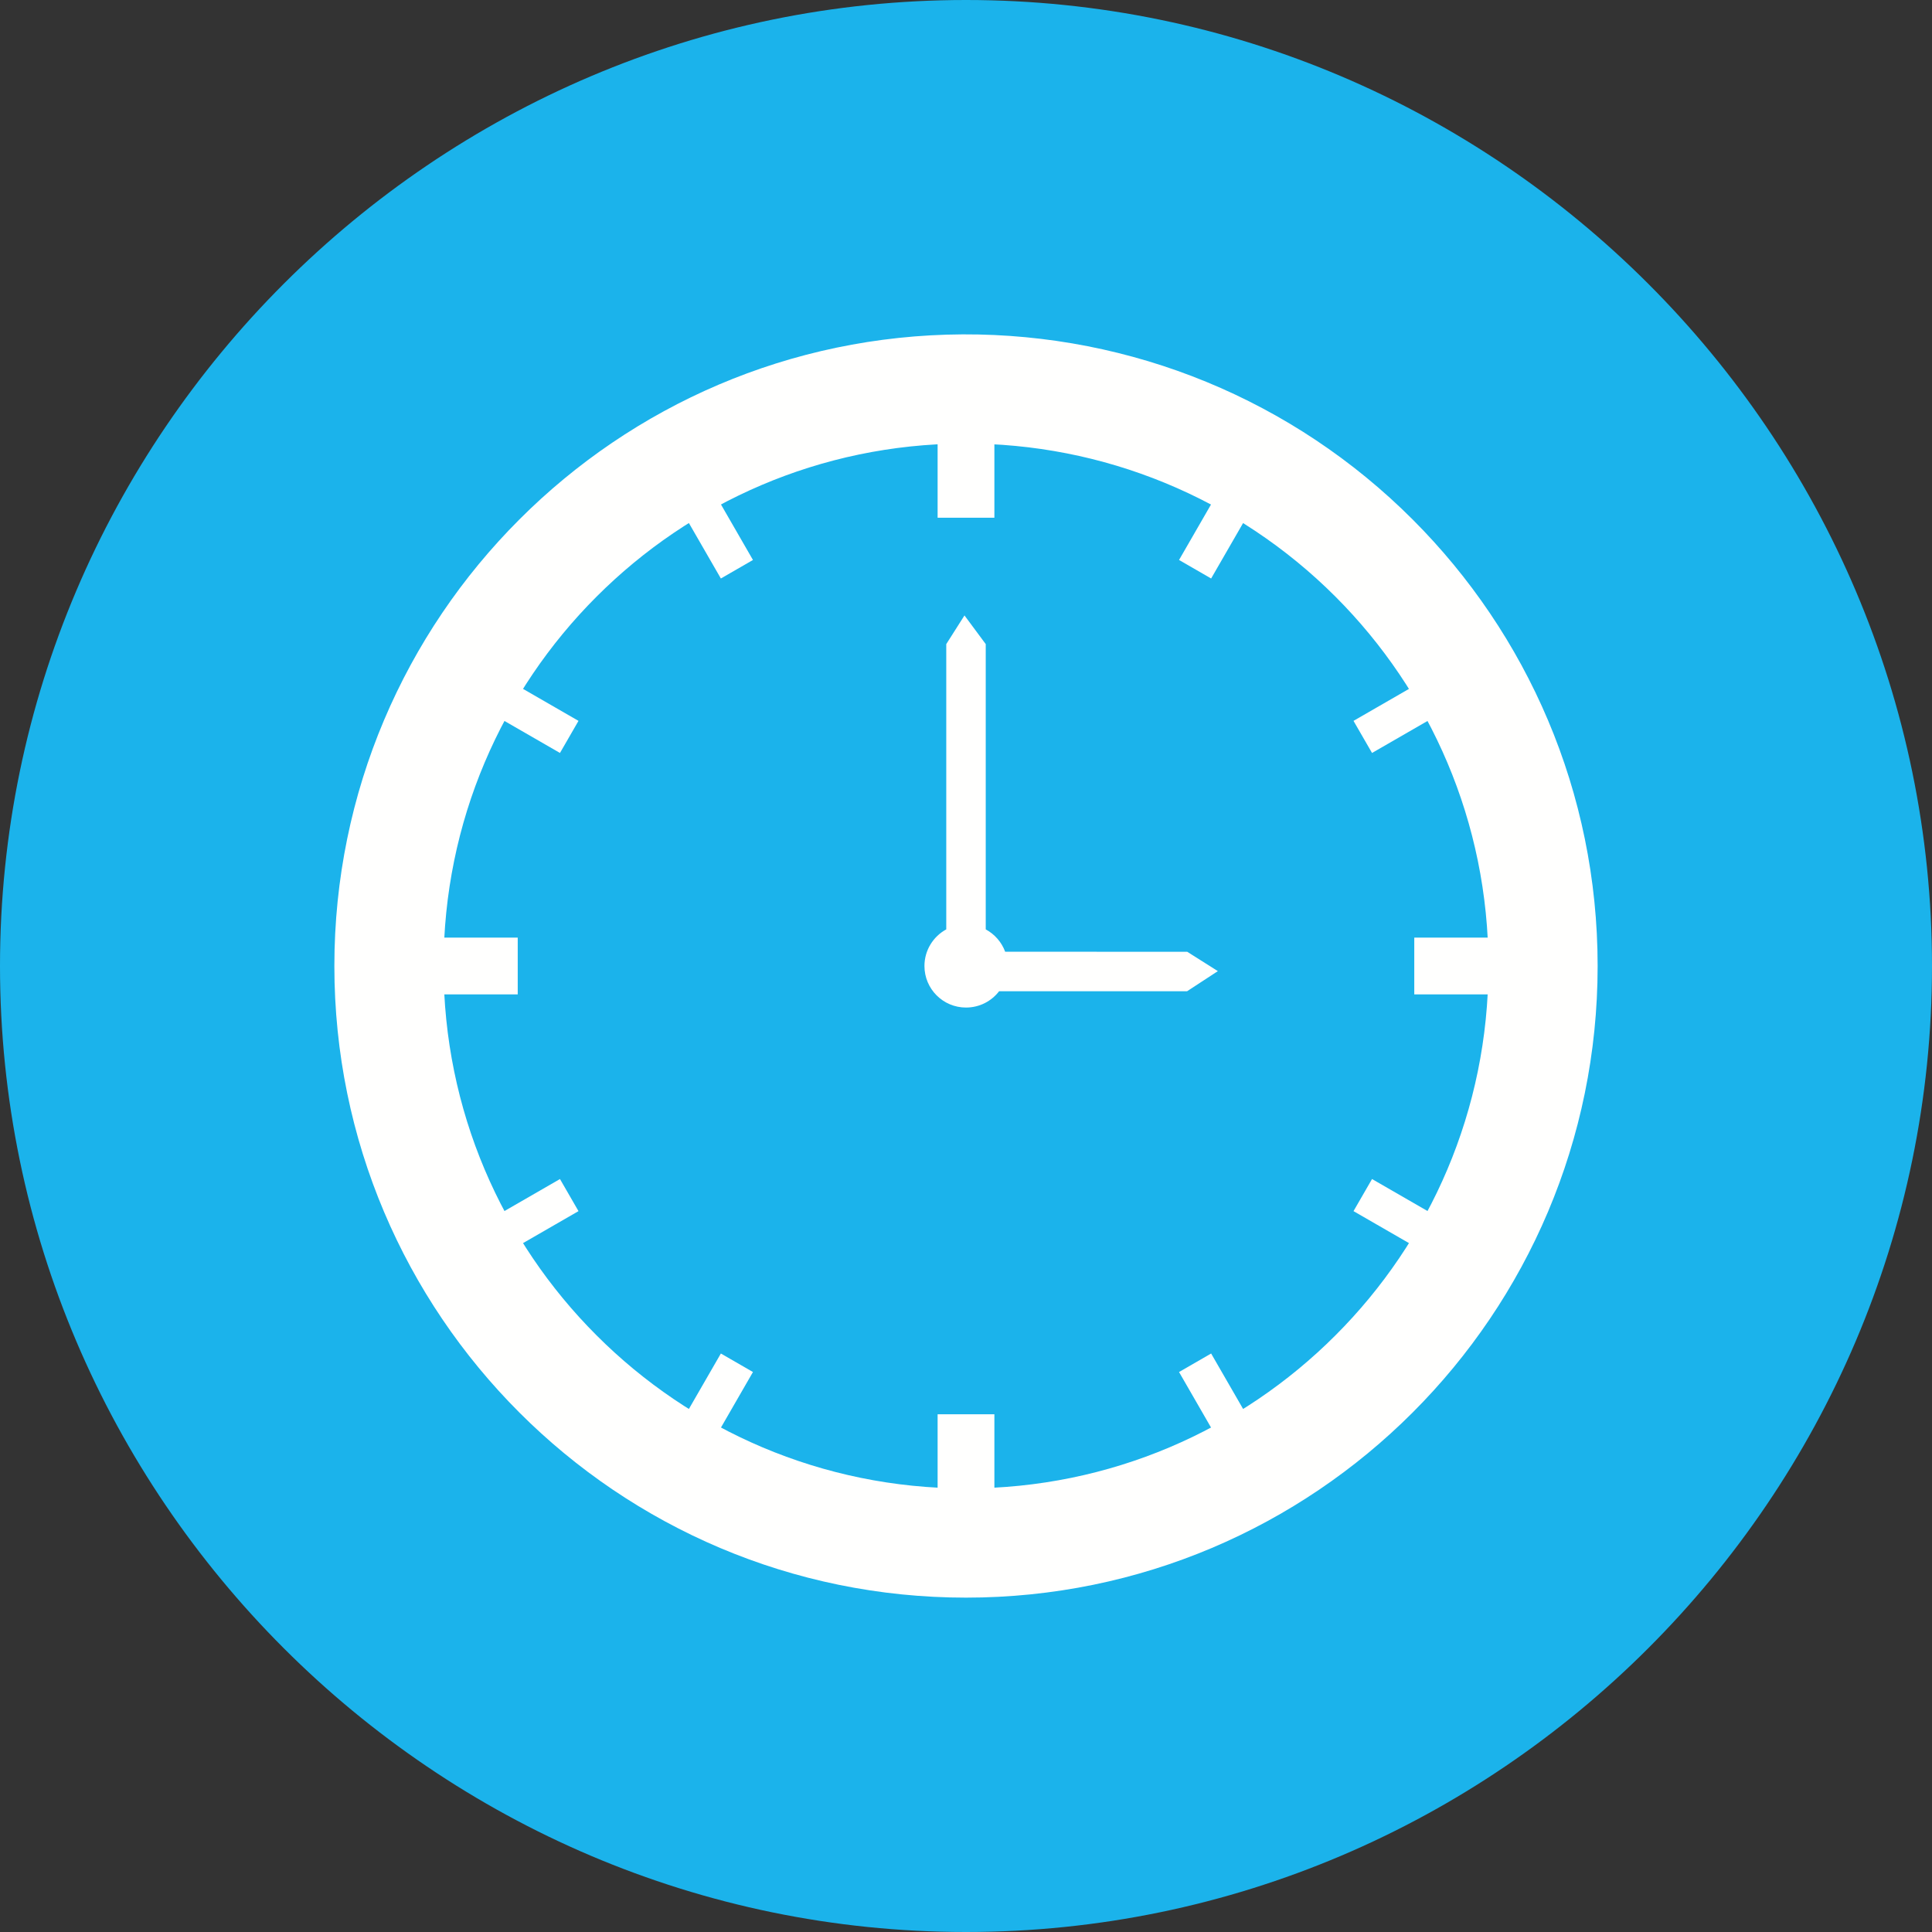 <svg xmlns="http://www.w3.org/2000/svg" xmlns:xlink="http://www.w3.org/1999/xlink" width="100" zoomAndPan="magnify" viewBox="0 0 75 75" height="100" preserveAspectRatio="xMidYMid meet" version="1.0">
  <rect x="0" y="0" width="75" height="75" fill="#333333" stroke="none"/>
  <path fill="#1bb3eb" d="M 37.5 0 C 58.125 0 75 16.875 75 37.5 C 75 58.125 58.125 75 37.5 75 C 16.875 75 0 58.125 0 37.5 C 0 16.875 16.875 0 37.5 0 " fill-opacity="1" fill-rule="evenodd"/>
  <path fill="#fffffe" d="M 62.02 37.5 C 62.02 30.734 59.277 24.609 54.848 20.176 C 50.207 15.527 43.938 12.953 37.371 12.98 C 30.652 13.016 24.57 15.754 20.164 20.164 C 15.727 24.598 12.98 30.73 12.98 37.5 C 12.98 44.27 15.727 50.402 20.164 54.836 C 24.598 59.273 30.73 62.02 37.5 62.02 C 44.27 62.02 50.402 59.273 54.836 54.836 C 59.273 50.402 62.02 44.27 62.02 37.5 Z M 57.781 37.5 C 57.781 43.102 55.512 48.172 51.84 51.84 C 48.172 55.512 43.102 57.781 37.5 57.781 C 31.898 57.781 26.828 55.512 23.16 51.84 C 19.488 48.172 17.219 43.102 17.219 37.5 C 17.219 31.898 19.488 26.828 23.16 23.16 C 26.805 19.512 31.836 17.246 37.395 17.219 C 42.824 17.195 48.012 19.328 51.848 23.168 C 55.516 26.84 57.781 31.906 57.781 37.5 " fill-opacity="1" fill-rule="evenodd"/>
  <path fill="#fffffe" d="M 36.734 36.078 C 36.23 36.352 35.887 36.887 35.887 37.5 C 35.887 38.391 36.609 39.113 37.5 39.113 C 38.023 39.113 38.488 38.867 38.785 38.48 L 46.082 38.48 L 47.277 37.699 L 46.09 36.949 L 39.02 36.945 C 38.883 36.574 38.613 36.266 38.266 36.078 L 38.266 25.004 L 37.441 23.891 L 36.734 25.004 L 36.734 36.078 " fill-opacity="1" fill-rule="evenodd"/>
  <path fill="#fffffe" d="M 45.77 21.738 L 47.016 22.457 L 48.793 19.375 L 47.547 18.656 L 45.77 21.738 " fill-opacity="1" fill-rule="evenodd"/>
  <path fill="#fffffe" d="M 52.543 27.984 L 53.262 29.23 L 56.344 27.453 L 55.625 26.207 L 52.543 27.984 " fill-opacity="1" fill-rule="evenodd"/>
  <path fill="#fffffe" d="M 53.262 45.77 L 52.543 47.016 L 55.625 48.793 L 56.344 47.547 L 53.262 45.77 " fill-opacity="1" fill-rule="evenodd"/>
  <path fill="#fffffe" d="M 47.016 52.543 L 45.77 53.262 L 47.547 56.344 L 48.793 55.625 L 47.016 52.543 " fill-opacity="1" fill-rule="evenodd"/>
  <path fill="#fffffe" d="M 29.23 53.262 L 27.984 52.543 L 26.207 55.625 L 27.453 56.344 L 29.23 53.262 " fill-opacity="1" fill-rule="evenodd"/>
  <path fill="#fffffe" d="M 22.457 47.016 L 21.738 45.77 L 18.656 47.547 L 19.375 48.793 L 22.457 47.016 " fill-opacity="1" fill-rule="evenodd"/>
  <path fill="#fffffe" d="M 36.398 20.098 L 36.398 15.773 L 38.602 15.773 L 38.602 20.098 Z M 54.902 36.398 L 59.227 36.398 L 59.227 38.602 L 54.902 38.602 Z M 38.602 54.902 L 38.602 59.227 L 36.398 59.227 L 36.398 54.902 Z M 20.098 38.602 L 15.773 38.602 L 15.773 36.398 L 20.098 36.398 L 20.098 38.602 " fill-opacity="1" fill-rule="evenodd"/>
  <path fill="#fffffe" d="M 21.738 29.23 L 22.457 27.984 L 19.375 26.207 L 18.656 27.453 L 21.738 29.23 " fill-opacity="1" fill-rule="evenodd"/>
  <path fill="#fffffe" d="M 27.984 22.457 L 29.23 21.738 L 27.453 18.656 L 26.207 19.375 L 27.984 22.457 " fill-opacity="1" fill-rule="evenodd"/>
</svg>